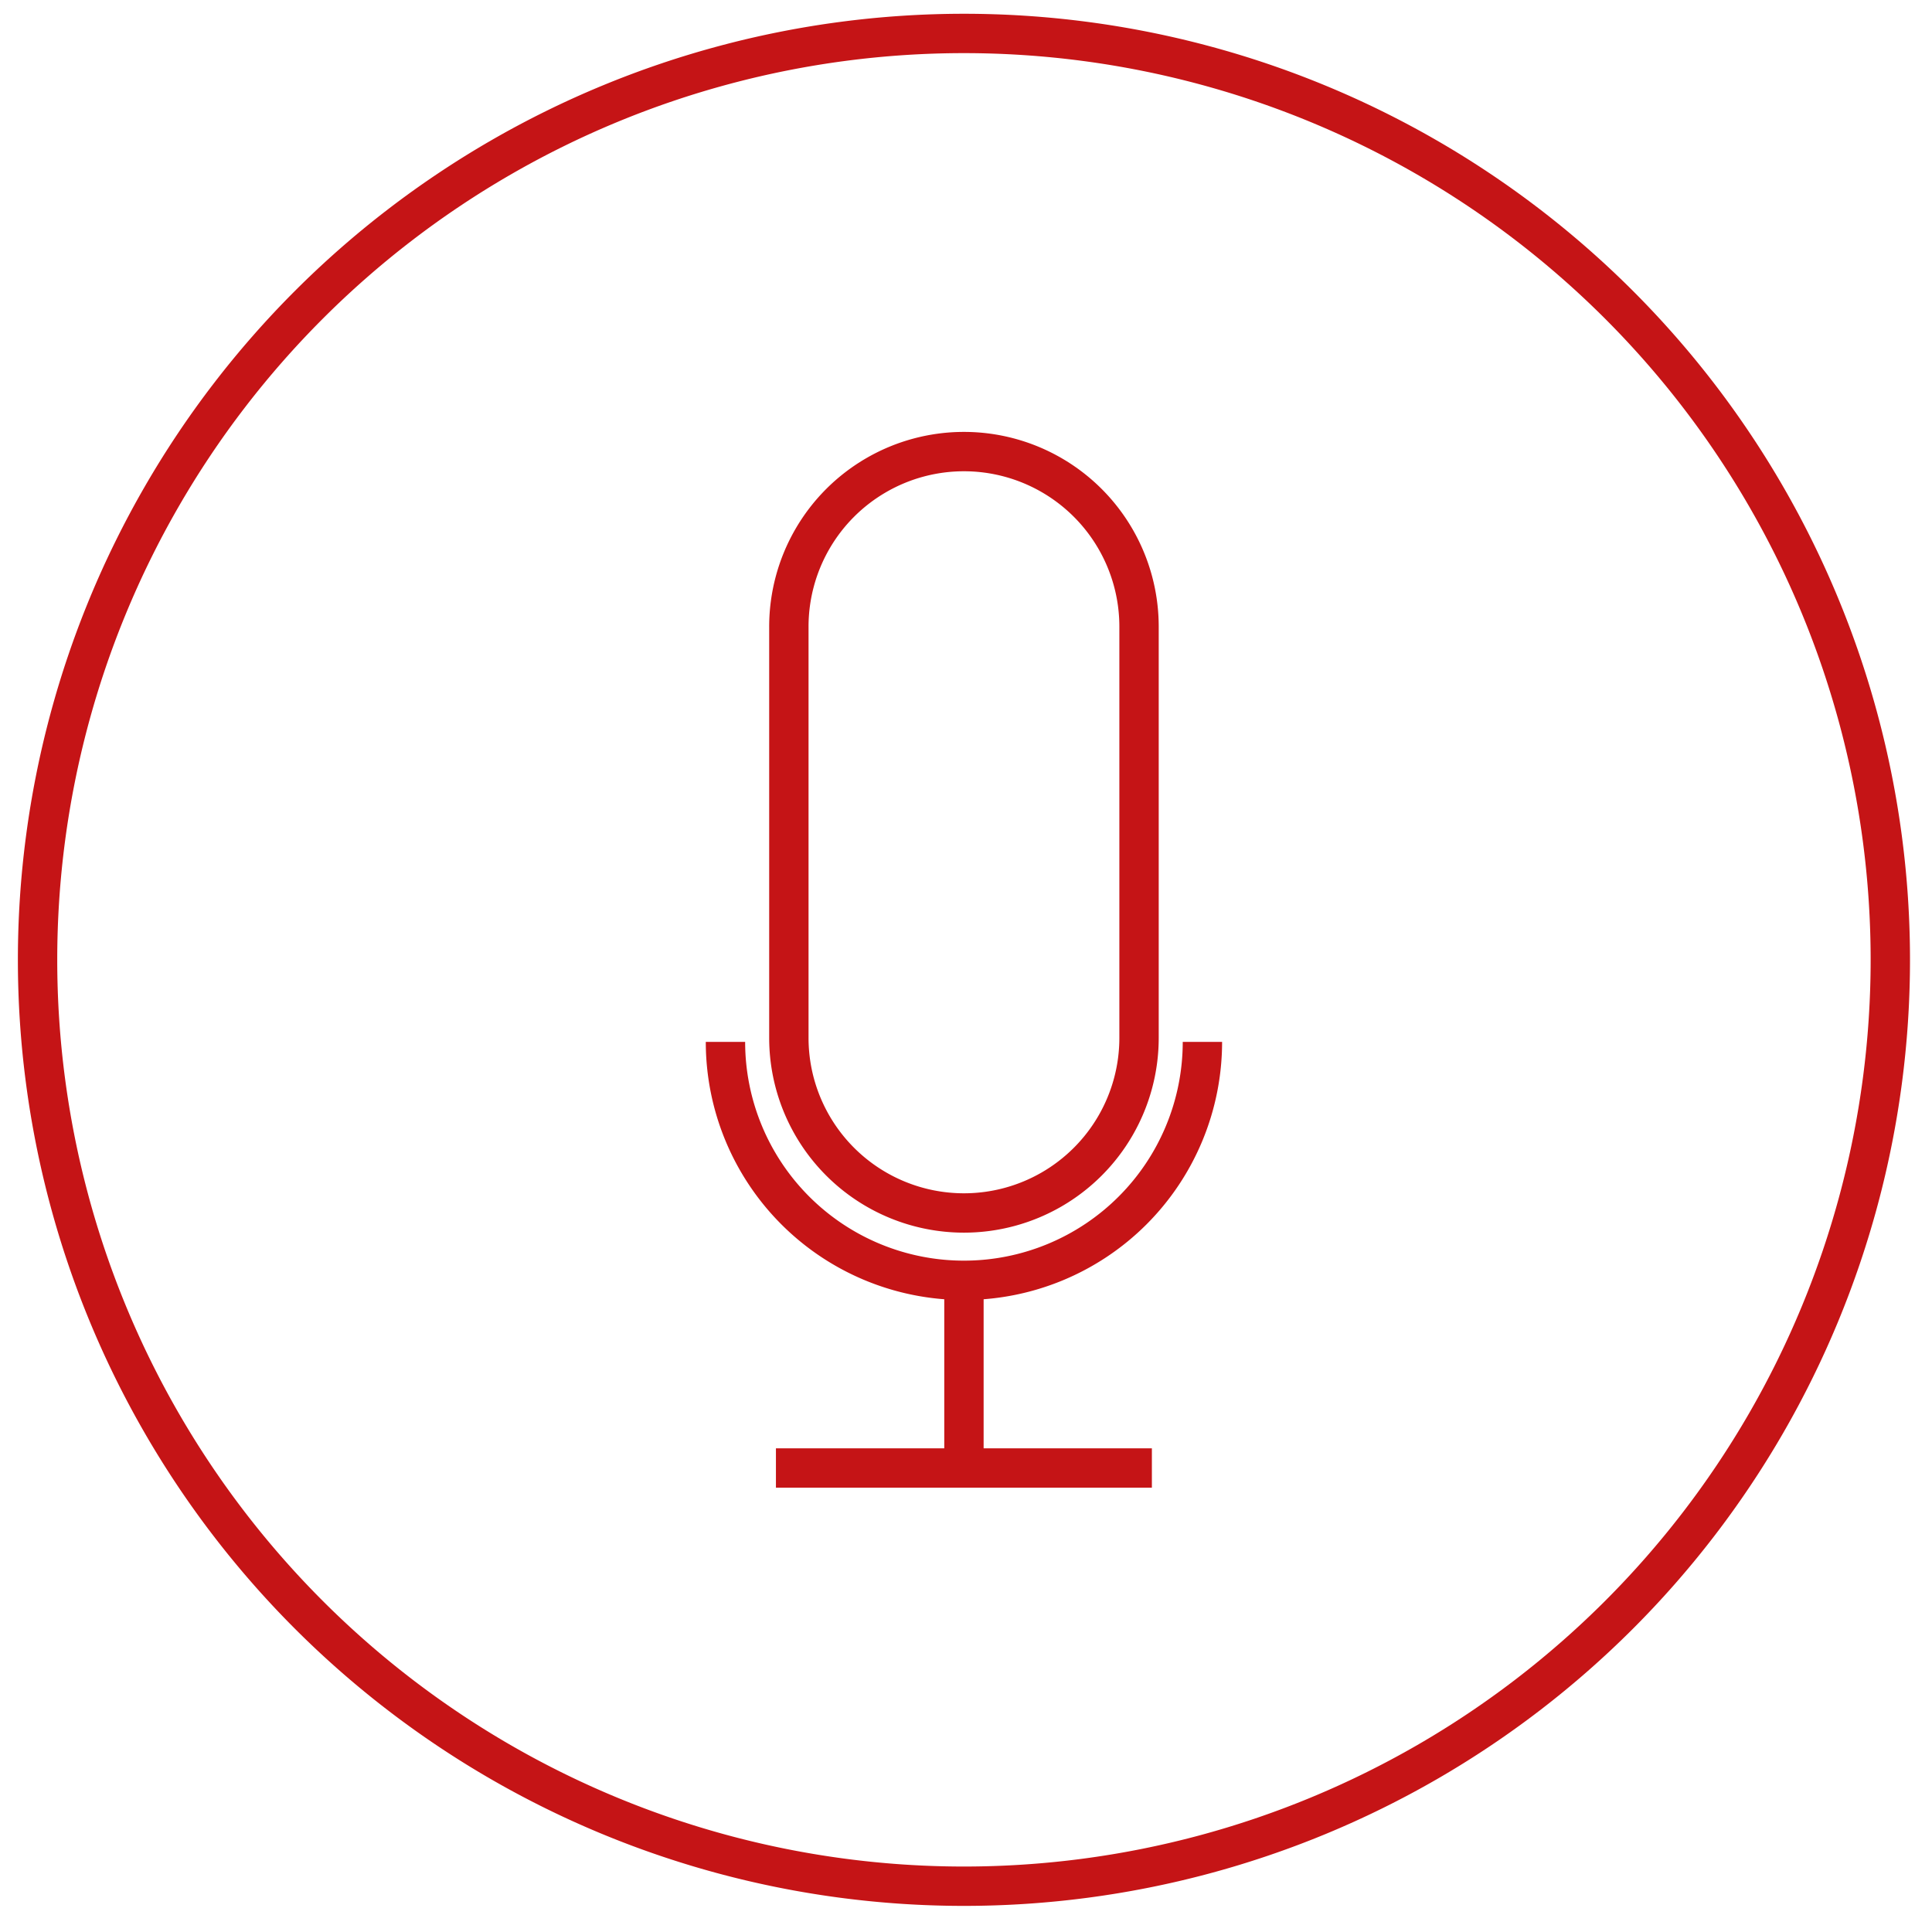 <svg xmlns="http://www.w3.org/2000/svg" xmlns:xlink="http://www.w3.org/1999/xlink" viewBox="0 0 108 108">
  <defs>
    <style>
      .cls-1, .cls-4 {
        fill: none;
      }

      .cls-2 {
        clip-path: url(#clip-BSZ_Icon_38);
      }

      .cls-3 {
        clip-path: url(#clip-path);
      }

      .cls-4 {
        stroke: #c51416;
        stroke-linejoin: round;
        stroke-width: 2.2px;
      }
    </style>
    <clipPath id="clip-path">
      <path id="Pfad_281" data-name="Pfad 281" class="cls-1" d="M0,0H105.77V-105.77H0Z"/>
    </clipPath>
    <clipPath id="clip-BSZ_Icon_38">
      <rect width="108" height="108"/>
    </clipPath>
  </defs>
  <g id="BSZ_Icon_38" data-name="BSZ_Icon – 38" class="cls-2">
    <g id="Gruppe_278" data-name="Gruppe 278" transform="translate(1 106.54)">
      <g id="Gruppe_281" data-name="Gruppe 281" class="cls-3">
        <g id="Gruppe_278-2" data-name="Gruppe 278" transform="translate(52.885 -1.1)">
          <path id="Pfad_278" data-name="Pfad 278" class="cls-4" d="M0,0A51.785,51.785,0,0,0,51.785-51.785,51.785,51.785,0,0,0,0-103.57,51.785,51.785,0,0,0-51.785-51.785,51.785,51.785,0,0,0,0,0Z"/>
        </g>
        <g id="Gruppe_279" data-name="Gruppe 279" transform="translate(62.673 -48.523)">
          <path id="Pfad_279" data-name="Pfad 279" class="cls-4" d="M0,0V-22.984a9.788,9.788,0,0,0-9.787-9.789,9.788,9.788,0,0,0-9.788,9.789V0A9.789,9.789,0,0,0-9.787,9.789,9.788,9.788,0,0,0,0,0Z"/>
        </g>
        <g id="Gruppe_280" data-name="Gruppe 280" transform="translate(39.554 -48.297)">
          <path id="Pfad_280" data-name="Pfad 280" class="cls-4" d="M0,0A13.331,13.331,0,0,0,13.331,13.328,13.331,13.331,0,0,0,26.662,0"/>
        </g>
      </g>
      <g id="Gruppe_282" data-name="Gruppe 282" transform="translate(52.885 -34.617)">
        <path id="Pfad_282" data-name="Pfad 282" class="cls-4" d="M0,0V10.133"/>
      </g>
      <g id="Gruppe_283" data-name="Gruppe 283" transform="translate(63.391 -24.478)">
        <path id="Pfad_283" data-name="Pfad 283" class="cls-4" d="M0,0H-21.016"/>
      </g>
    </g>
  </g>
</svg>
